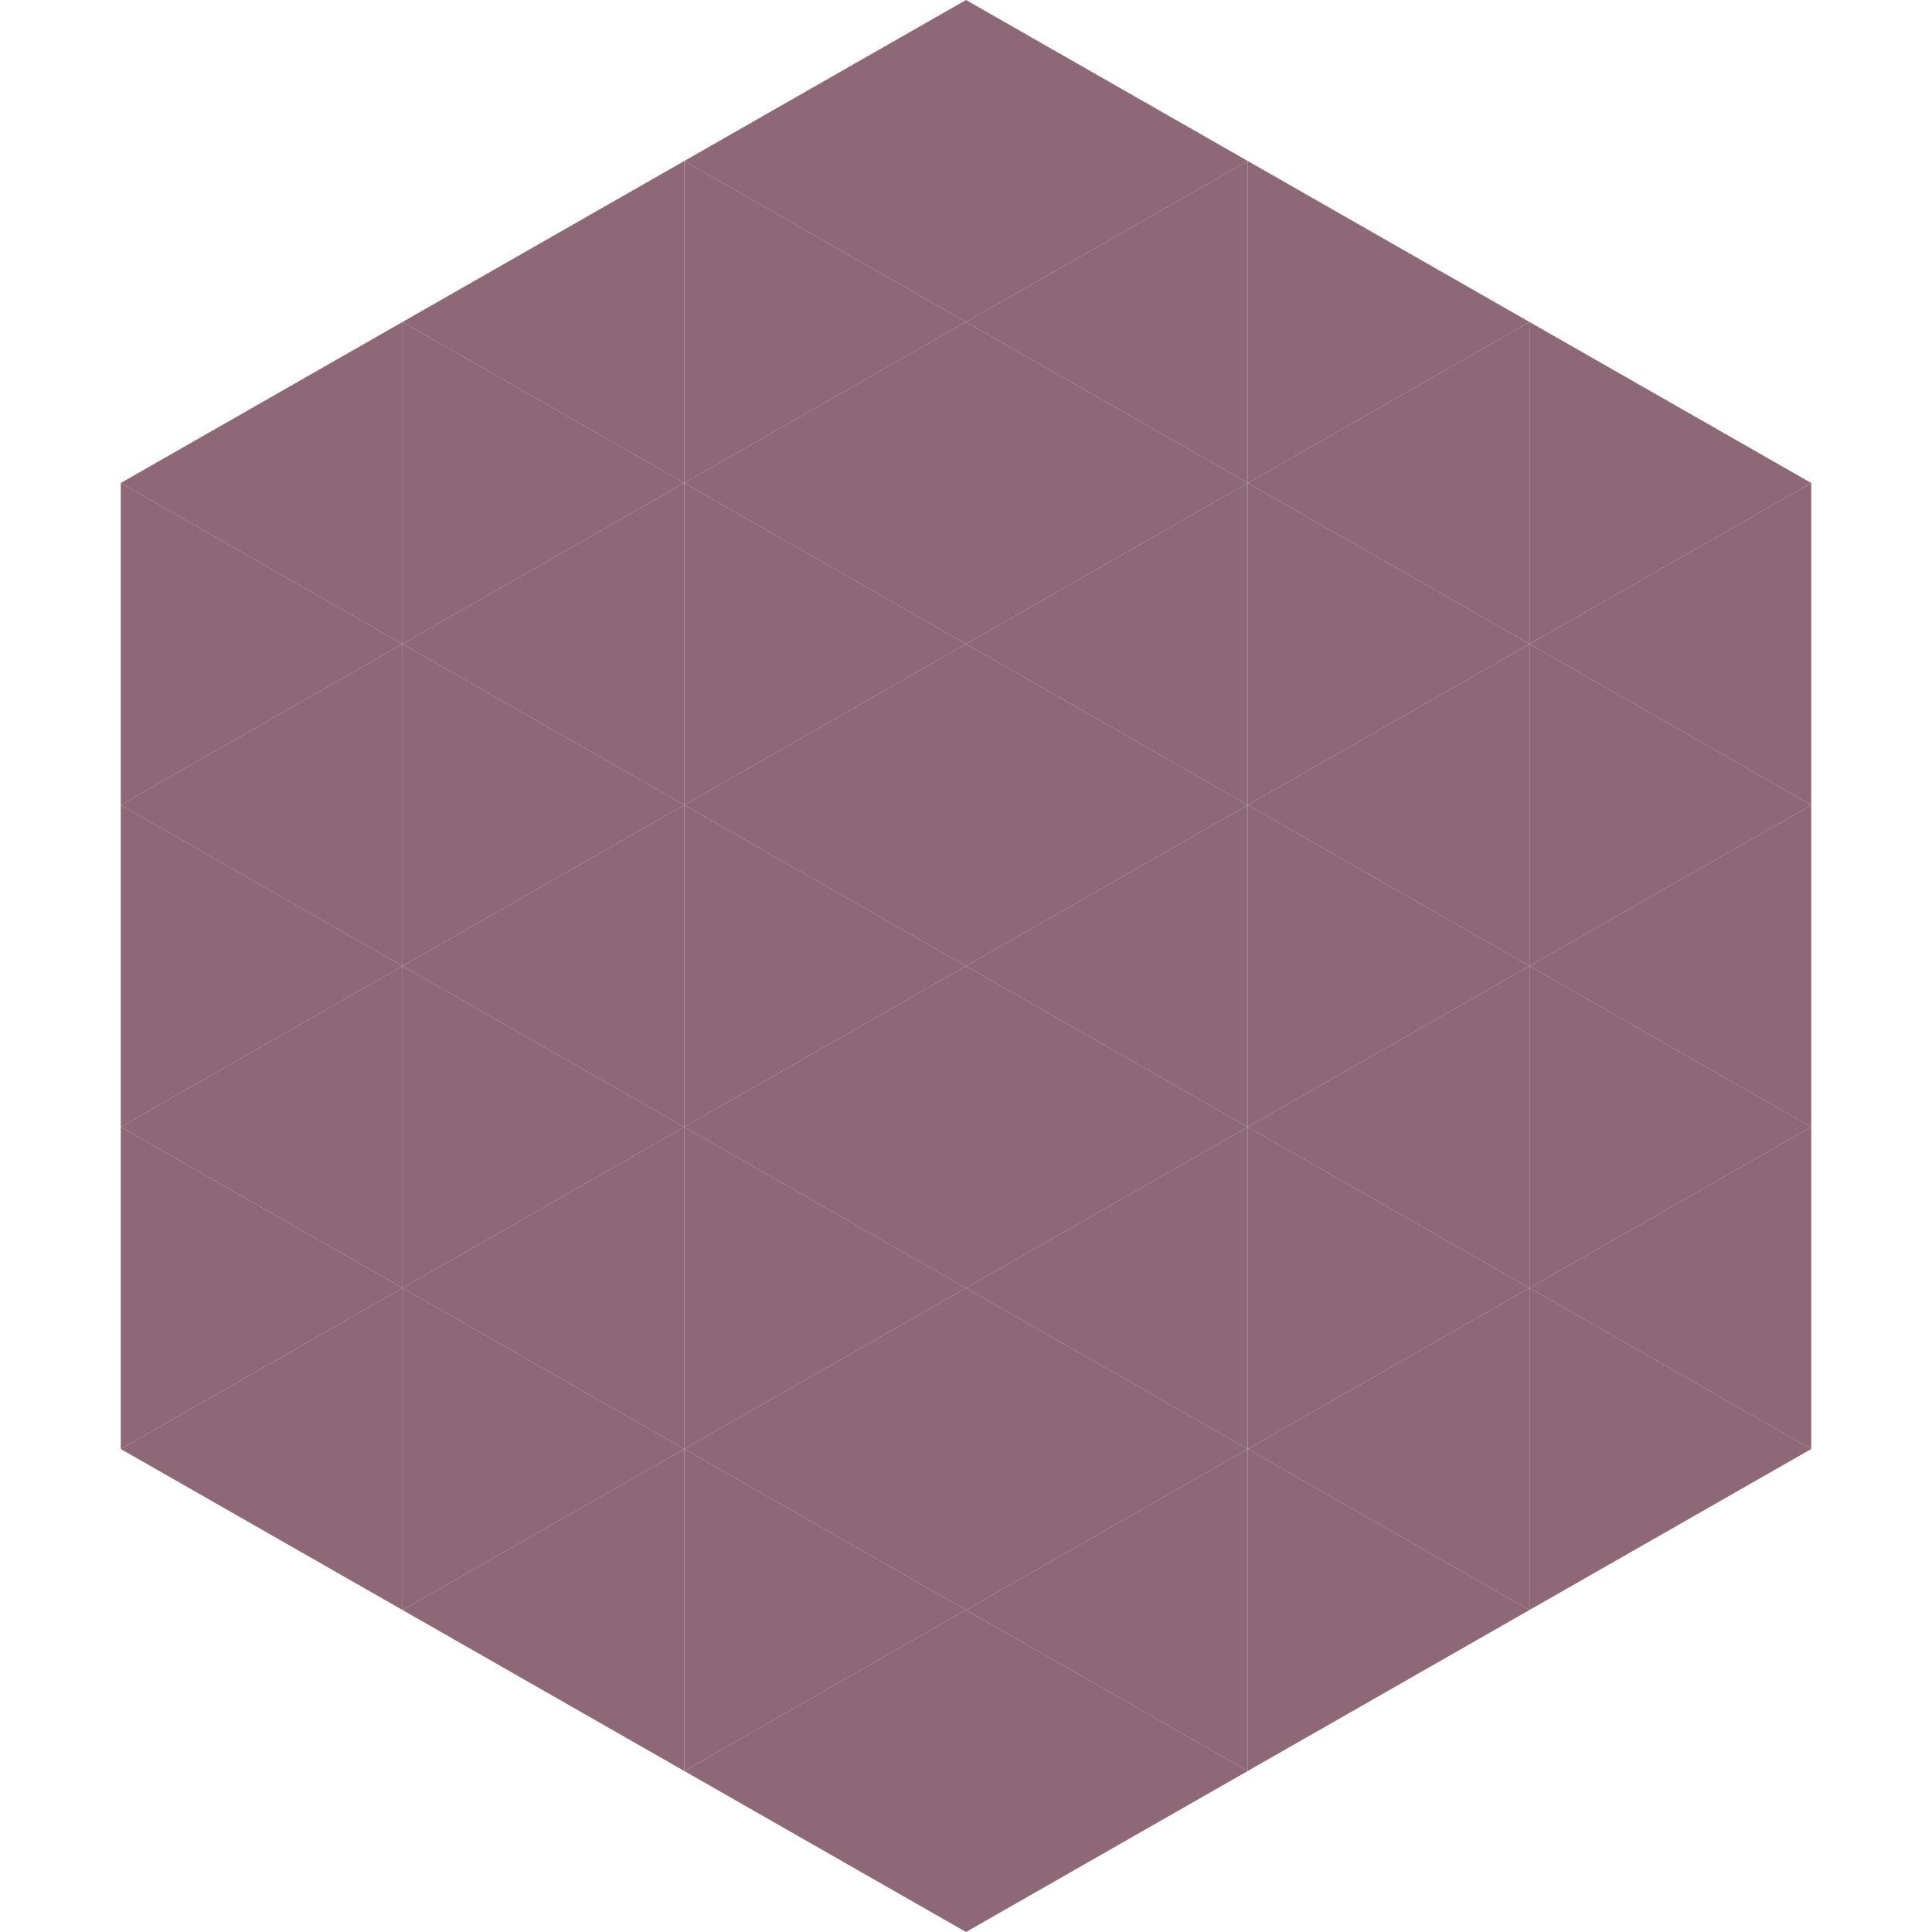 <?xml version="1.0"?>
<!-- Generated by SVGo -->
<svg width="240" height="240"
     xmlns="http://www.w3.org/2000/svg"
     xmlns:xlink="http://www.w3.org/1999/xlink">
<polygon points="50,40 15,60 50,80" style="fill:rgb(142,104,118)" />
<polygon points="190,40 225,60 190,80" style="fill:rgb(142,104,118)" />
<polygon points="15,60 50,80 15,100" style="fill:rgb(142,104,118)" />
<polygon points="225,60 190,80 225,100" style="fill:rgb(142,104,118)" />
<polygon points="50,80 15,100 50,120" style="fill:rgb(142,104,118)" />
<polygon points="190,80 225,100 190,120" style="fill:rgb(142,104,118)" />
<polygon points="15,100 50,120 15,140" style="fill:rgb(142,104,118)" />
<polygon points="225,100 190,120 225,140" style="fill:rgb(142,104,118)" />
<polygon points="50,120 15,140 50,160" style="fill:rgb(142,104,118)" />
<polygon points="190,120 225,140 190,160" style="fill:rgb(142,104,118)" />
<polygon points="15,140 50,160 15,180" style="fill:rgb(142,104,118)" />
<polygon points="225,140 190,160 225,180" style="fill:rgb(142,104,118)" />
<polygon points="50,160 15,180 50,200" style="fill:rgb(142,104,118)" />
<polygon points="190,160 225,180 190,200" style="fill:rgb(142,104,118)" />
<polygon points="15,180 50,200 15,220" style="fill:rgb(255,255,255); fill-opacity:0" />
<polygon points="225,180 190,200 225,220" style="fill:rgb(255,255,255); fill-opacity:0" />
<polygon points="50,0 85,20 50,40" style="fill:rgb(255,255,255); fill-opacity:0" />
<polygon points="190,0 155,20 190,40" style="fill:rgb(255,255,255); fill-opacity:0" />
<polygon points="85,20 50,40 85,60" style="fill:rgb(142,104,118)" />
<polygon points="155,20 190,40 155,60" style="fill:rgb(142,104,118)" />
<polygon points="50,40 85,60 50,80" style="fill:rgb(142,104,118)" />
<polygon points="190,40 155,60 190,80" style="fill:rgb(142,104,118)" />
<polygon points="85,60 50,80 85,100" style="fill:rgb(142,104,118)" />
<polygon points="155,60 190,80 155,100" style="fill:rgb(142,104,118)" />
<polygon points="50,80 85,100 50,120" style="fill:rgb(142,104,118)" />
<polygon points="190,80 155,100 190,120" style="fill:rgb(142,104,118)" />
<polygon points="85,100 50,120 85,140" style="fill:rgb(142,104,118)" />
<polygon points="155,100 190,120 155,140" style="fill:rgb(142,104,118)" />
<polygon points="50,120 85,140 50,160" style="fill:rgb(142,104,118)" />
<polygon points="190,120 155,140 190,160" style="fill:rgb(142,104,118)" />
<polygon points="85,140 50,160 85,180" style="fill:rgb(142,104,118)" />
<polygon points="155,140 190,160 155,180" style="fill:rgb(142,104,118)" />
<polygon points="50,160 85,180 50,200" style="fill:rgb(142,104,118)" />
<polygon points="190,160 155,180 190,200" style="fill:rgb(142,104,118)" />
<polygon points="85,180 50,200 85,220" style="fill:rgb(142,104,118)" />
<polygon points="155,180 190,200 155,220" style="fill:rgb(142,104,118)" />
<polygon points="120,0 85,20 120,40" style="fill:rgb(142,104,118)" />
<polygon points="120,0 155,20 120,40" style="fill:rgb(142,104,118)" />
<polygon points="85,20 120,40 85,60" style="fill:rgb(142,104,118)" />
<polygon points="155,20 120,40 155,60" style="fill:rgb(142,104,118)" />
<polygon points="120,40 85,60 120,80" style="fill:rgb(142,104,118)" />
<polygon points="120,40 155,60 120,80" style="fill:rgb(142,104,118)" />
<polygon points="85,60 120,80 85,100" style="fill:rgb(142,104,118)" />
<polygon points="155,60 120,80 155,100" style="fill:rgb(142,104,118)" />
<polygon points="120,80 85,100 120,120" style="fill:rgb(142,104,118)" />
<polygon points="120,80 155,100 120,120" style="fill:rgb(142,104,118)" />
<polygon points="85,100 120,120 85,140" style="fill:rgb(142,104,118)" />
<polygon points="155,100 120,120 155,140" style="fill:rgb(142,104,118)" />
<polygon points="120,120 85,140 120,160" style="fill:rgb(142,104,118)" />
<polygon points="120,120 155,140 120,160" style="fill:rgb(142,104,118)" />
<polygon points="85,140 120,160 85,180" style="fill:rgb(142,104,118)" />
<polygon points="155,140 120,160 155,180" style="fill:rgb(142,104,118)" />
<polygon points="120,160 85,180 120,200" style="fill:rgb(142,104,118)" />
<polygon points="120,160 155,180 120,200" style="fill:rgb(142,104,118)" />
<polygon points="85,180 120,200 85,220" style="fill:rgb(142,104,118)" />
<polygon points="155,180 120,200 155,220" style="fill:rgb(142,104,118)" />
<polygon points="120,200 85,220 120,240" style="fill:rgb(142,104,118)" />
<polygon points="120,200 155,220 120,240" style="fill:rgb(142,104,118)" />
<polygon points="85,220 120,240 85,260" style="fill:rgb(255,255,255); fill-opacity:0" />
<polygon points="155,220 120,240 155,260" style="fill:rgb(255,255,255); fill-opacity:0" />
</svg>
